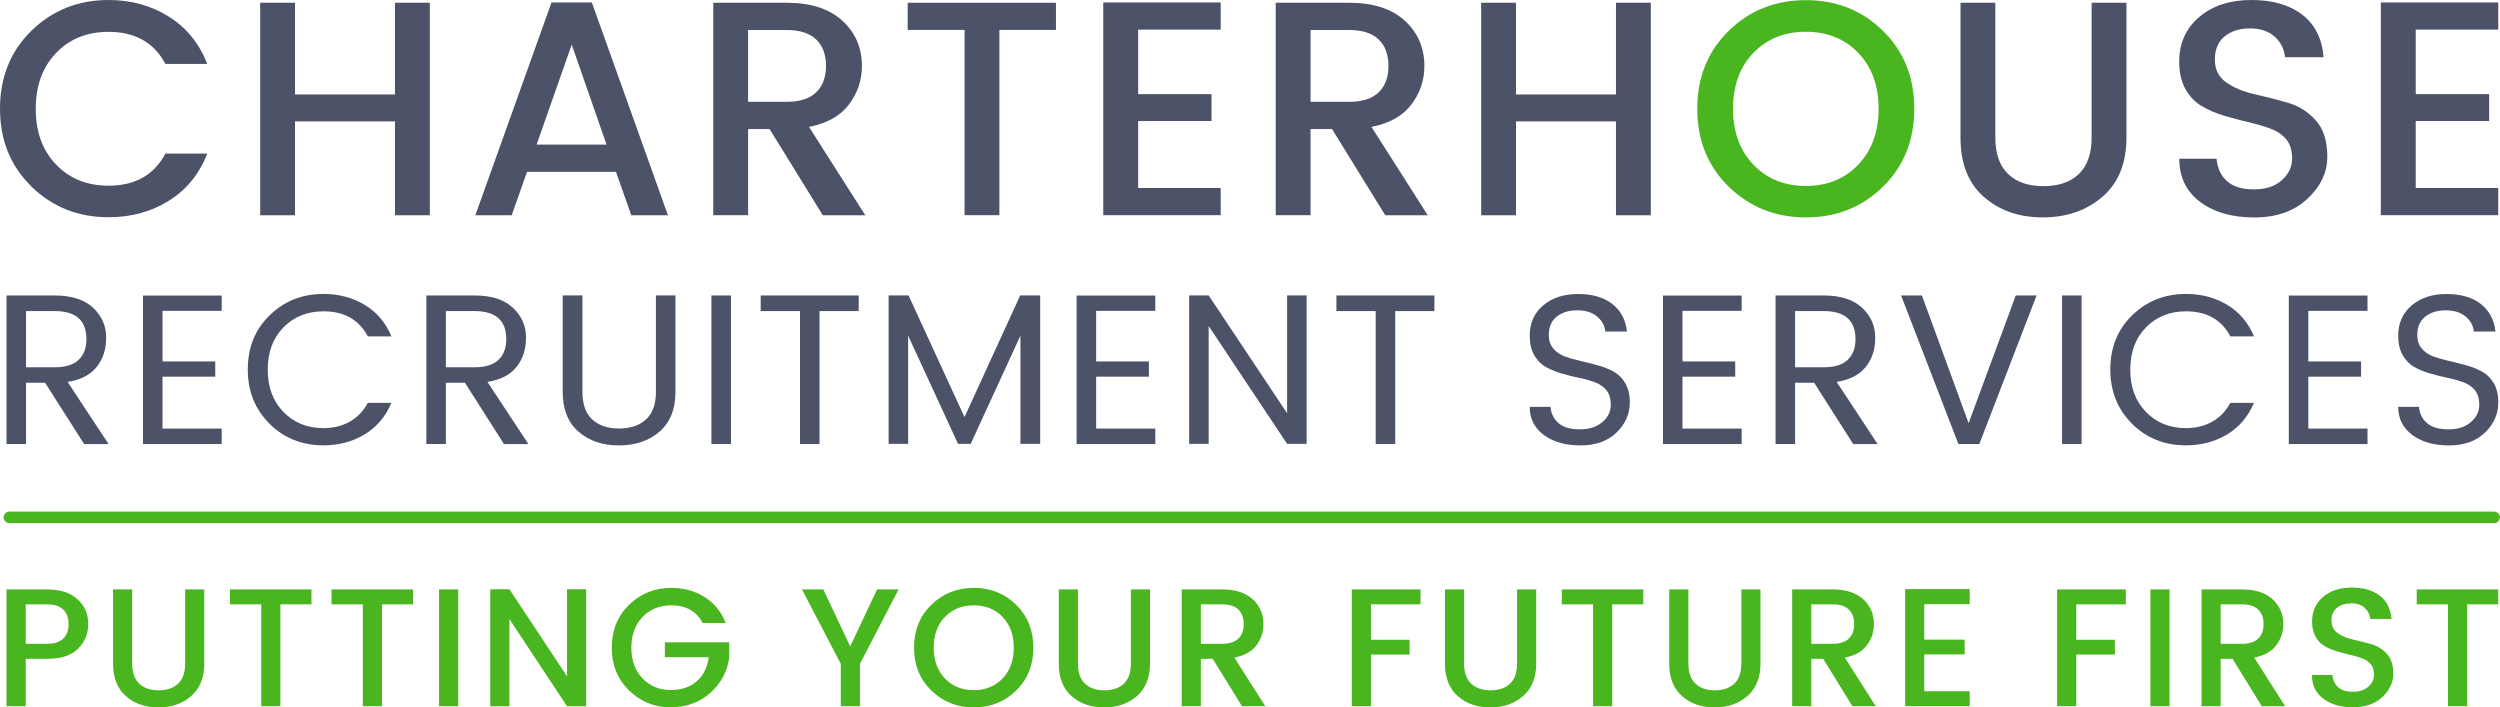 <svg xmlns="http://www.w3.org/2000/svg" id="Layer_2" viewBox="0 0 326.6 92.42"><g id="Layer_1-2"><path d="m4.11,24.36C1.37,21.7,0,18.31,0,14.2S1.37,6.69,4.11,4.01C6.86,1.34,10.21,0,14.18,0c2.96,0,5.58.73,7.89,2.18,2.3,1.45,3.97,3.51,5.01,6.17h-5.47c-1.49-2.8-3.97-4.19-7.43-4.19-2.8,0-5.08.92-6.85,2.76-1.77,1.84-2.66,4.27-2.66,7.29s.88,5.45,2.66,7.29c1.77,1.84,4.05,2.76,6.85,2.76,3.46,0,5.94-1.4,7.43-4.19h5.47c-1.04,2.66-2.71,4.71-5.01,6.15-2.3,1.44-4.93,2.16-7.89,2.16-3.97,0-7.32-1.33-10.06-3.99Z" fill="#4c5267"></path><path d="m51.6.36h4.55v27.76h-4.55v-12.26h-13.06v12.26h-4.55V.36h4.55v11.98h13.06V.36Z" fill="#4c5267"></path><path d="m82.47,28.12l-2-5.67h-11.62l-2,5.67h-4.75L72.05.32h5.27l9.94,27.8h-4.79Zm-12.38-9.23h9.15l-4.55-13.06-4.59,13.06Z" fill="#4c5267"></path><path d="m97.73,16.85v11.26h-4.55V.36h9.59c3.14,0,5.56.78,7.27,2.34s2.56,3.53,2.56,5.93c0,1.86-.57,3.54-1.7,5.03-1.13,1.49-2.87,2.46-5.21,2.92l7.35,11.54h-5.55l-6.95-11.26h-2.8Zm0-12.94v9.39h5.03c1.73,0,3.02-.41,3.87-1.24.85-.82,1.28-1.98,1.28-3.45s-.43-2.63-1.28-3.45c-.85-.82-2.14-1.24-3.87-1.24h-5.03Z" fill="#4c5267"></path><path d="m118.58,3.91V.36h19.37v3.55h-7.39v24.2h-4.55V3.91h-7.43Z" fill="#4c5267"></path><path d="m159.47.32v3.55h-10.78v8.43h9.58v3.51h-9.58v8.75h10.78v3.55h-15.34V.32h15.34Z" fill="#4c5267"></path><path d="m171.21,16.85v11.26h-4.55V.36h9.59c3.14,0,5.56.78,7.27,2.34,1.7,1.56,2.56,3.53,2.56,5.93,0,1.86-.57,3.54-1.7,5.03-1.13,1.49-2.87,2.46-5.21,2.92l7.35,11.54h-5.55l-6.95-11.26h-2.8Zm0-12.94v9.39h5.03c1.73,0,3.02-.41,3.87-1.24.85-.82,1.28-1.98,1.28-3.45s-.43-2.63-1.28-3.45c-.85-.82-2.14-1.24-3.87-1.24h-5.03Z" fill="#4c5267"></path><path d="m211.11.36h4.55v27.76h-4.55v-12.26h-13.06v12.26h-4.55V.36h4.55v11.98h13.06V.36Z" fill="#4c5267"></path><path d="m235.93,28.4c-3.98,0-7.34-1.34-10.09-4.01-2.74-2.68-4.11-6.07-4.11-10.18s1.37-7.51,4.11-10.18c2.74-2.68,6.1-4.01,10.09-4.01s7.33,1.34,10.06,4.01c2.73,2.68,4.09,6.07,4.09,10.18s-1.37,7.51-4.09,10.18c-2.73,2.68-6.08,4.01-10.06,4.01Zm-.02-4.11c2.8,0,5.08-.92,6.85-2.78,1.77-1.85,2.66-4.29,2.66-7.31s-.89-5.45-2.66-7.29c-1.77-1.84-4.05-2.76-6.85-2.76s-5.08.92-6.85,2.76c-1.77,1.84-2.66,4.27-2.66,7.29s.89,5.46,2.66,7.31c1.77,1.85,4.05,2.78,6.85,2.78Z" fill="#49b51f"></path><path d="m256.12,17.97V.36h4.55v17.61c0,2.1.55,3.69,1.66,4.75,1.1,1.07,2.65,1.6,4.63,1.6s3.53-.53,4.63-1.6c1.1-1.06,1.66-2.65,1.66-4.75V.36h4.55v17.61c0,3.36-1.05,5.93-3.13,7.73-2.09,1.8-4.69,2.7-7.79,2.7s-5.67-.89-7.71-2.68c-2.04-1.78-3.05-4.37-3.05-7.75Z" fill="#4c5267"></path><path d="m293.94,3.71c-1.36,0-2.46.35-3.31,1.04-.85.69-1.28,1.7-1.28,3.02s.51,2.32,1.52,3.02c1.01.69,2.24,1.2,3.67,1.52,1.44.32,2.88.69,4.31,1.1,1.44.41,2.66,1.18,3.67,2.3,1.01,1.12,1.52,2.7,1.52,4.75s-.86,3.89-2.6,5.51c-1.73,1.62-4.05,2.44-6.95,2.44s-5.26-.68-7.07-2.04c-1.81-1.36-2.72-3.24-2.72-5.63h4.87c.11,1.22.56,2.2,1.36,2.92.8.72,1.97,1.08,3.52,1.08s2.76-.4,3.65-1.2c.89-.8,1.34-1.74,1.34-2.84s-.27-1.94-.82-2.56c-.55-.61-1.25-1.07-2.12-1.38-.86-.31-1.82-.58-2.85-.82-1.04-.24-2.08-.52-3.14-.84s-2.01-.73-2.88-1.24c-.87-.51-1.57-1.24-2.12-2.22-.55-.97-.82-2.16-.82-3.57,0-2.42.87-4.37,2.62-5.85,1.74-1.48,4.01-2.22,6.79-2.22s5,.64,6.67,1.92c1.66,1.28,2.59,3.13,2.78,5.55h-5.03c-.11-1.06-.56-1.96-1.36-2.68-.8-.72-1.88-1.08-3.24-1.08Z" fill="#4c5267"></path><path d="m326.37.32v3.55h-10.78v8.43h9.59v3.51h-9.59v8.75h10.78v3.55h-15.34V.32h15.34Z" fill="#4c5267"></path><path d="m10.12,78.28c.94.86,1.41,1.93,1.41,3.21s-.44,2.36-1.33,3.25-2.24,1.33-4.07,1.33h-2.77v6.19H.85v-15.26h5.27c1.73,0,3.06.43,4,1.28Zm-6.76,5.83h2.77c.95,0,1.66-.23,2.13-.68.47-.45.7-1.09.7-1.9s-.23-1.45-.7-1.9c-.47-.45-1.18-.68-2.13-.68h-2.77v5.16Z" fill="#49b51f"></path><path d="m14.77,86.69v-9.69h2.5v9.69c0,1.16.3,2.03.91,2.61.61.59,1.46.88,2.55.88s1.94-.29,2.55-.88c.61-.58.91-1.46.91-2.61v-9.69h2.5v9.69c0,1.84-.58,3.26-1.72,4.25s-2.58,1.48-4.28,1.48-3.12-.49-4.24-1.47c-1.12-.98-1.68-2.4-1.68-4.26Z" fill="#49b51f"></path><path d="m30.04,78.95v-1.95h10.65v1.95h-4.06v13.31h-2.5v-13.31h-4.09Z" fill="#49b51f"></path><path d="m43.31,78.95v-1.95h10.65v1.95h-4.06v13.31h-2.5v-13.31h-4.09Z" fill="#49b51f"></path><path d="m57.36,92.26v-15.26h2.5v15.26h-2.5Z" fill="#49b51f"></path><path d="m74.08,76.98h2.5v15.29h-2.5l-7.53-11.4v11.4h-2.5v-15.29h2.5l7.53,11.38v-11.38Z" fill="#49b51f"></path><path d="m87.57,92.4c-2.09,0-3.88-.73-5.39-2.2s-2.26-3.33-2.26-5.59.75-4.13,2.26-5.6,3.35-2.21,5.53-2.21c1.63,0,3.07.4,4.34,1.2s2.19,1.93,2.76,3.39h-3.01c-.82-1.54-2.18-2.31-4.09-2.31-1.54,0-2.79.51-3.77,1.52-.97,1.01-1.46,2.35-1.46,4.01s.49,3,1.46,4.01,2.19,1.52,3.64,1.52,2.6-.39,3.46-1.15c.86-.77,1.37-1.81,1.55-3.13h-5.73v-1.95h8.41v1.95c-.23,1.83-1.05,3.38-2.46,4.64-1.4,1.27-3.15,1.9-5.24,1.9Z" fill="#49b51f"></path><path d="m112.34,92.26h-2.5v-5.53l-5.07-9.73h2.79l3.51,7.45,3.51-7.45h2.81l-5.05,9.73v5.53Z" fill="#49b51f"></path><path d="m127.22,92.42c-2.19,0-4.04-.74-5.55-2.21-1.51-1.47-2.26-3.34-2.26-5.6s.75-4.13,2.26-5.6,3.36-2.21,5.55-2.21,4.03.74,5.53,2.21c1.5,1.47,2.25,3.34,2.25,5.6s-.75,4.13-2.25,5.6c-1.5,1.47-3.35,2.21-5.53,2.21Zm-.01-2.26c1.54,0,2.79-.51,3.77-1.53.97-1.02,1.46-2.36,1.46-4.02s-.49-3-1.46-4.01c-.97-1.01-2.23-1.52-3.77-1.52s-2.79.51-3.77,1.52c-.97,1.01-1.46,2.35-1.46,4.01s.49,3,1.46,4.02c.97,1.02,2.23,1.53,3.77,1.53Z" fill="#49b51f"></path><path d="m138.32,86.69v-9.69h2.5v9.69c0,1.16.3,2.03.91,2.61.61.59,1.46.88,2.55.88s1.94-.29,2.55-.88c.61-.58.91-1.46.91-2.61v-9.69h2.5v9.69c0,1.84-.58,3.26-1.72,4.25-1.15.99-2.58,1.48-4.28,1.48s-3.12-.49-4.24-1.47c-1.12-.98-1.68-2.4-1.68-4.26Z" fill="#49b51f"></path><path d="m156.88,86.07v6.19h-2.5v-15.26h5.27c1.73,0,3.06.43,4,1.28.94.86,1.41,1.94,1.41,3.26,0,1.03-.31,1.95-.93,2.77s-1.58,1.35-2.87,1.6l4.04,6.35h-3.05l-3.82-6.19h-1.54Zm0-7.12v5.16h2.77c.95,0,1.66-.23,2.13-.68.47-.45.7-1.09.7-1.9s-.23-1.45-.7-1.9c-.47-.45-1.18-.68-2.13-.68h-2.77Z" fill="#49b51f"></path><path d="m176.6,92.26v-15.26h8.98v1.95h-6.48v4.63h5.05v1.93h-5.05v6.74h-2.5Z" fill="#49b51f"></path><path d="m188.77,86.69v-9.69h2.5v9.69c0,1.16.3,2.03.91,2.61.61.59,1.46.88,2.55.88s1.94-.29,2.55-.88c.61-.58.91-1.46.91-2.61v-9.69h2.5v9.69c0,1.84-.58,3.26-1.72,4.25-1.15.99-2.58,1.48-4.28,1.48s-3.12-.49-4.24-1.47c-1.12-.98-1.68-2.4-1.68-4.26Z" fill="#49b51f"></path><path d="m204.03,78.95v-1.95h10.65v1.95h-4.06v13.31h-2.5v-13.31h-4.09Z" fill="#49b51f"></path><path d="m218.07,86.69v-9.69h2.5v9.69c0,1.16.3,2.03.91,2.61.61.59,1.46.88,2.55.88s1.94-.29,2.55-.88c.61-.58.91-1.46.91-2.61v-9.69h2.5v9.69c0,1.84-.58,3.26-1.72,4.25-1.15.99-2.58,1.48-4.28,1.48s-3.12-.49-4.24-1.47c-1.12-.98-1.68-2.4-1.68-4.26Z" fill="#49b51f"></path><path d="m236.63,86.07v6.19h-2.5v-15.26h5.27c1.73,0,3.06.43,4,1.28.94.86,1.41,1.94,1.41,3.26,0,1.03-.31,1.95-.93,2.77s-1.58,1.35-2.87,1.6l4.04,6.35h-3.05l-3.82-6.19h-1.54Zm0-7.12v5.16h2.77c.95,0,1.66-.23,2.13-.68.47-.45.7-1.09.7-1.9s-.23-1.45-.7-1.9c-.47-.45-1.18-.68-2.13-.68h-2.77Z" fill="#49b51f"></path><path d="m257.32,76.98v1.95h-5.93v4.63h5.27v1.93h-5.27v4.81h5.93v1.95h-8.43v-15.29h8.43Z" fill="#49b51f"></path><path d="m268.74,92.26v-15.26h8.98v1.95h-6.48v4.63h5.05v1.93h-5.05v6.74h-2.5Z" fill="#49b51f"></path><path d="m280.93,92.26v-15.26h2.5v15.26h-2.5Z" fill="#49b51f"></path><path d="m290.11,86.07v6.19h-2.5v-15.26h5.27c1.73,0,3.06.43,4,1.28.94.86,1.41,1.94,1.41,3.26,0,1.03-.31,1.95-.93,2.77s-1.58,1.35-2.87,1.6l4.04,6.35h-3.05l-3.82-6.19h-1.54Zm0-7.12v5.16h2.77c.95,0,1.66-.23,2.13-.68.47-.45.7-1.09.7-1.9s-.23-1.45-.7-1.9c-.47-.45-1.18-.68-2.13-.68h-2.77Z" fill="#49b51f"></path><path d="m307.11,78.84c-.75,0-1.36.19-1.82.57-.47.38-.7.93-.7,1.66s.28,1.28.83,1.66c.56.38,1.23.66,2.02.83.79.18,1.58.38,2.37.6.79.23,1.46.65,2.02,1.26.56.61.83,1.49.83,2.61s-.48,2.14-1.43,3.03c-.95.89-2.23,1.34-3.82,1.34s-2.89-.37-3.89-1.12c-1-.75-1.49-1.78-1.49-3.1h2.68c.06.67.31,1.21.75,1.6.44.39,1.08.59,1.93.59s1.52-.22,2.01-.66.74-.96.74-1.56-.15-1.07-.45-1.41c-.3-.34-.69-.59-1.16-.76-.48-.17-1-.32-1.57-.45s-1.14-.29-1.72-.46c-.58-.18-1.11-.4-1.58-.68-.48-.28-.86-.68-1.16-1.22s-.45-1.19-.45-1.97c0-1.33.48-2.41,1.44-3.22.96-.81,2.2-1.22,3.73-1.22s2.75.35,3.67,1.05c.91.7,1.42,1.72,1.53,3.05h-2.77c-.06-.59-.31-1.08-.75-1.47-.44-.39-1.03-.59-1.78-.59Z" fill="#49b51f"></path><path d="m315.72,78.95v-1.95h10.65v1.95h-4.06v13.31h-2.5v-13.31h-4.09Z" fill="#49b51f"></path><path d="m3.4,49.99v8.01H.85v-19.4h6.3c2.18,0,3.85.53,5,1.6s1.72,2.37,1.72,3.91-.42,2.82-1.26,3.85c-.84,1.03-2.1,1.67-3.78,1.93l5.35,8.12h-3.19l-5.1-8.01h-2.49Zm0-9.35v7.34h3.75c1.4,0,2.44-.32,3.12-.97.68-.64,1.02-1.54,1.02-2.7,0-2.45-1.38-3.67-4.14-3.67h-3.75Z" fill="#4c5267"></path><path d="m28.96,38.59v2.02h-7.73v6.61h6.89v1.99h-6.89v6.78h7.73v2.02h-10.28v-19.4h10.28Z" fill="#4c5267"></path><path d="m35.23,55.37c-1.9-1.87-2.86-4.23-2.86-7.1s.95-5.23,2.86-7.08c1.9-1.86,4.25-2.79,7.03-2.79,2.02,0,3.81.48,5.39,1.43,1.58.95,2.74,2.32,3.49,4.12h-3.08c-1.16-2.18-3.09-3.28-5.8-3.28-2.11,0-3.85.7-5.22,2.09-1.37,1.39-2.06,3.23-2.06,5.53s.69,4.14,2.06,5.54,3.11,2.1,5.22,2.1c1.29,0,2.44-.28,3.44-.85,1.01-.57,1.79-1.39,2.35-2.45h3.08c-.75,1.79-1.91,3.16-3.49,4.12-1.58.95-3.37,1.43-5.39,1.43-2.78,0-5.12-.93-7.03-2.8Z" fill="#4c5267"></path><path d="m58.25,49.99v8.01h-2.55v-19.4h6.3c2.18,0,3.85.53,5,1.6s1.72,2.37,1.72,3.91-.42,2.82-1.26,3.85c-.84,1.03-2.1,1.67-3.78,1.93l5.35,8.12h-3.19l-5.1-8.01h-2.49Zm0-9.35v7.34h3.75c1.4,0,2.44-.32,3.12-.97.68-.64,1.02-1.54,1.02-2.7,0-2.45-1.38-3.67-4.14-3.67h-3.75Z" fill="#4c5267"></path><path d="m73.51,51.19v-12.6h2.58v12.6c0,1.61.42,2.81,1.27,3.6.85.79,2.02,1.19,3.51,1.19s2.67-.4,3.53-1.19c.86-.79,1.29-1.99,1.29-3.6v-12.6h2.55v12.6c0,2.28-.7,4.01-2.09,5.21-1.39,1.19-3.15,1.79-5.29,1.79s-3.9-.6-5.28-1.79c-1.38-1.19-2.07-2.93-2.07-5.21Z" fill="#4c5267"></path><path d="m92.94,58v-19.4h2.55v19.4h-2.55Z" fill="#4c5267"></path><path d="m99.38,40.64v-2.04h12.8v2.04h-5.12v17.36h-2.55v-17.36h-5.12Z" fill="#4c5267"></path><path d="m135.89,38.59v19.4h-2.58v-14.14l-6.5,14.14h-1.65l-6.52-14.14v14.14h-2.55v-19.4h2.6l7.31,15.9,7.28-15.9h2.6Z" fill="#4c5267"></path><path d="m150.93,38.59v2.02h-7.73v6.61h6.89v1.99h-6.89v6.78h7.73v2.02h-10.28v-19.4h10.28Z" fill="#4c5267"></path><path d="m168.15,38.59h2.55v19.4h-2.55l-10.25-15.4v15.4h-2.55v-19.4h2.55l10.25,15.4v-15.4Z" fill="#4c5267"></path><path d="m174.59,40.64v-2.04h12.8v2.04h-5.12v17.36h-2.55v-17.36h-5.12Z" fill="#4c5267"></path><path d="m202.33,43.77c0,.71.2,1.3.59,1.76.39.47.9.81,1.51,1.04.62.22,1.3.42,2.06.59s1.51.36,2.27.57c.76.21,1.44.49,2.06.83s1.12.84,1.51,1.51c.39.67.59,1.5.59,2.49,0,1.51-.58,2.83-1.74,3.95-1.16,1.12-2.72,1.68-4.69,1.68s-3.57-.45-4.8-1.36c-1.23-.91-1.85-2.13-1.85-3.68h2.72c.07.88.42,1.59,1.05,2.13.62.54,1.55.81,2.79.81s2.21-.32,2.94-.95c.73-.63,1.09-1.38,1.09-2.23s-.2-1.5-.59-1.96c-.39-.46-.9-.8-1.51-1.02s-1.3-.42-2.06-.57c-.76-.16-1.51-.35-2.27-.57-.76-.22-1.44-.51-2.06-.85-.62-.35-1.12-.86-1.51-1.54-.39-.68-.59-1.53-.59-2.53,0-1.64.58-2.96,1.75-3.96,1.17-1,2.69-1.5,4.56-1.5s3.37.43,4.48,1.3c1.11.87,1.75,2.07,1.92,3.6h-2.83c-.08-.77-.43-1.42-1.08-1.96-.64-.54-1.51-.81-2.6-.81s-1.98.28-2.67.83c-.69.55-1.04,1.36-1.04,2.42Z" fill="#4c5267"></path><path d="m227.53,38.59v2.02h-7.73v6.61h6.89v1.99h-6.89v6.78h7.73v2.02h-10.28v-19.4h10.28Z" fill="#4c5267"></path><path d="m234.51,49.99v8.01h-2.55v-19.4h6.3c2.18,0,3.85.53,5,1.6,1.15,1.06,1.72,2.37,1.72,3.91s-.42,2.82-1.26,3.85c-.84,1.03-2.1,1.67-3.78,1.93l5.35,8.12h-3.19l-5.1-8.01h-2.49Zm0-9.35v7.34h3.75c1.4,0,2.44-.32,3.12-.97.68-.64,1.02-1.54,1.02-2.7,0-2.45-1.38-3.67-4.14-3.67h-3.75Z" fill="#4c5267"></path><path d="m255.84,58l-7.48-19.4h2.72l6.1,16.69,6.16-16.69h2.72l-7.48,19.4h-2.74Z" fill="#4c5267"></path><path d="m269.39,58v-19.4h2.55v19.4h-2.55Z" fill="#4c5267"></path><path d="m278.55,55.37c-1.9-1.87-2.86-4.23-2.86-7.1s.95-5.23,2.86-7.08c1.9-1.86,4.25-2.79,7.03-2.79,2.02,0,3.81.48,5.39,1.43,1.58.95,2.74,2.32,3.49,4.12h-3.08c-1.16-2.18-3.09-3.28-5.8-3.28-2.11,0-3.85.7-5.22,2.09-1.37,1.39-2.06,3.23-2.06,5.53s.69,4.14,2.06,5.54,3.11,2.1,5.22,2.1c1.29,0,2.44-.28,3.44-.85s1.79-1.39,2.35-2.45h3.08c-.75,1.79-1.91,3.16-3.49,4.12-1.58.95-3.37,1.43-5.39,1.43-2.78,0-5.12-.93-7.03-2.8Z" fill="#4c5267"></path><path d="m309.29,38.59v2.02h-7.73v6.61h6.89v1.99h-6.89v6.78h7.73v2.02h-10.28v-19.4h10.28Z" fill="#4c5267"></path><path d="m315.79,43.77c0,.71.2,1.3.59,1.76.39.47.9.81,1.51,1.04.62.22,1.3.42,2.06.59s1.51.36,2.27.57c.76.21,1.44.49,2.06.83.62.34,1.12.84,1.51,1.51.39.67.59,1.5.59,2.49,0,1.51-.58,2.83-1.74,3.95s-2.72,1.68-4.69,1.68-3.57-.45-4.8-1.36c-1.23-.91-1.85-2.13-1.85-3.68h2.72c.07.88.42,1.59,1.05,2.13.63.54,1.55.81,2.79.81s2.21-.32,2.94-.95c.73-.63,1.09-1.38,1.09-2.23s-.2-1.5-.59-1.96c-.39-.46-.9-.8-1.51-1.02-.62-.22-1.3-.42-2.06-.57-.76-.16-1.51-.35-2.27-.57s-1.44-.51-2.06-.85c-.62-.35-1.12-.86-1.51-1.54-.39-.68-.59-1.53-.59-2.53,0-1.64.58-2.96,1.75-3.96,1.17-1,2.69-1.5,4.56-1.5s3.37.43,4.48,1.3c1.11.87,1.75,2.07,1.92,3.6h-2.83c-.07-.77-.43-1.42-1.08-1.96-.64-.54-1.51-.81-2.6-.81s-1.98.28-2.67.83c-.69.55-1.04,1.36-1.04,2.42Z" fill="#4c5267"></path><path d="m325.85,68.34H1.22c-.41,0-.75-.34-.75-.75s.34-.75.75-.75h324.62c.41,0,.75.34.75.75s-.34.75-.75.75Z" fill="#49b51f"></path></g></svg>